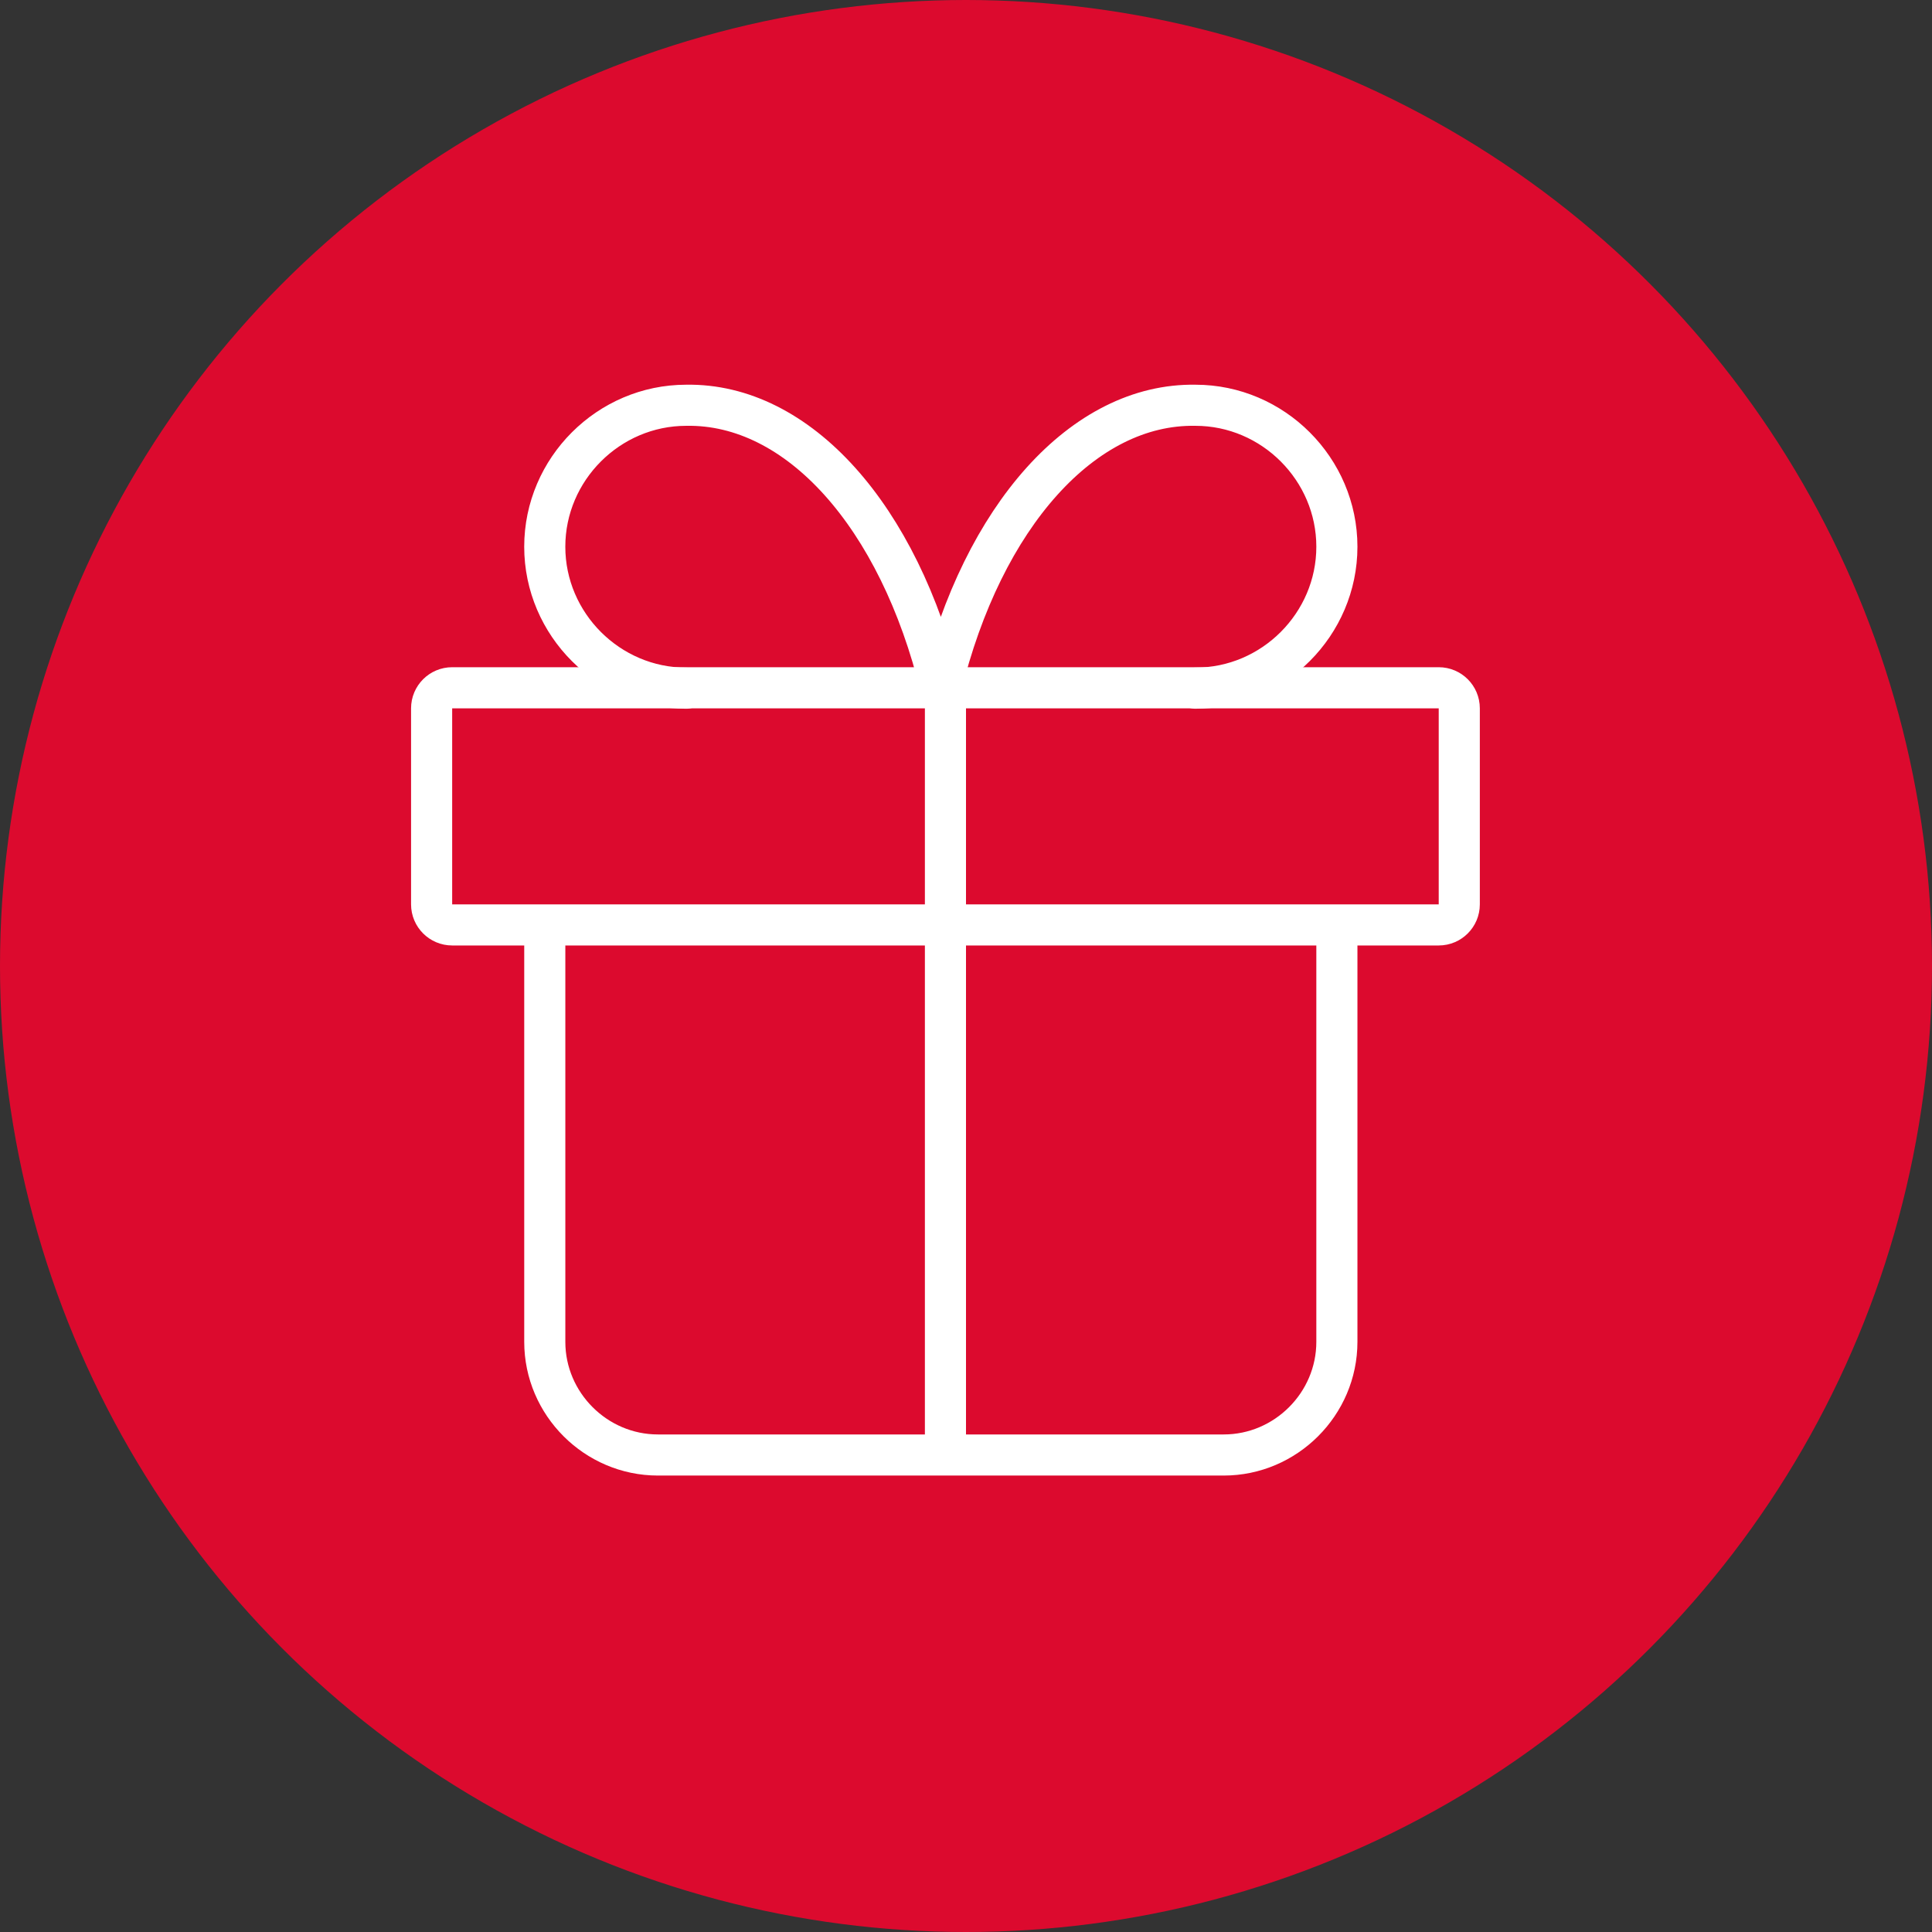 <?xml version="1.0" encoding="UTF-8" standalone="no"?>
<svg xmlns="http://www.w3.org/2000/svg" xmlns:xlink="http://www.w3.org/1999/xlink" xmlns:serif="http://www.serif.com/" width="100%" height="100%" viewBox="0 0 94 94" version="1.1" xml:space="preserve" style="fill-rule:evenodd;clip-rule:evenodd;">
    <rect x="0" y="0" width="94" height="94" fill="#333333" stroke="none"/>
    <g id="icon_gutscheine" transform="matrix(1,0,0,1,-49,10.076)">
        <g id="Ellipse_110" transform="matrix(1,0,0,1,49,-10.076)">
            <circle cx="47" cy="47" r="47" style="fill:none;"></circle>
            <circle cx="47" cy="47" r="46" style="fill:rgb(220,10,46);stroke:rgb(220,10,46);stroke-width:2px;"></circle>
        </g>
        <g id="Gruppe_3330" transform="matrix(1,0,0,1,67,6.925)">
            <g id="Rechteck_1139" transform="matrix(1,0,0,1,3,16.462)">
                <path d="M50,1C50,0.448 49.552,0 49,0L1,0C0.448,0 0,0.448 0,1L0,10.538C0,11.09 0.448,11.538 1,11.538L49,11.538C49.552,11.538 50,11.09 50,10.538L50,1Z" style="fill:none;stroke:white;stroke-width:2px;stroke-linecap:round;stroke-linejoin:round;"></path>
            </g>
            <g id="Linie_206" transform="matrix(1,0,0,1,28,16.462)">
                <path d="M0,0L0,36.538" style="fill:none;fill-rule:nonzero;stroke:white;stroke-width:2px;stroke-linecap:round;stroke-linejoin:round;"></path>
            </g>
            <g id="Pfad_1970" transform="matrix(1,0,0,1,3.506,17.015)">
                <path d="M43.539,12L43.539,31.27C43.539,34.291 41.054,36.776 38.033,36.776L10.506,36.776C7.485,36.776 5,34.291 5,31.27L5,12" style="fill:none;fill-rule:nonzero;stroke:white;stroke-width:2px;stroke-linecap:round;stroke-linejoin:round;"></path>
            </g>
            <g id="Pfad_1971" transform="matrix(1,0,0,1,3.506,-0.283)">
                <path d="M11.882,16.765C8.106,16.765 5,13.658 4.999,9.883C4.999,6.107 8.106,3 11.882,3C17.317,2.905 22.232,8.367 24.27,16.764C26.308,8.367 31.223,2.906 36.657,3C40.432,3 43.539,6.107 43.539,9.882C43.539,13.657 40.432,16.764 36.657,16.764" style="fill:none;fill-rule:nonzero;stroke:white;stroke-width:2px;stroke-linecap:round;stroke-linejoin:round;"></path>
            </g>
        </g>
    </g>
</svg>
